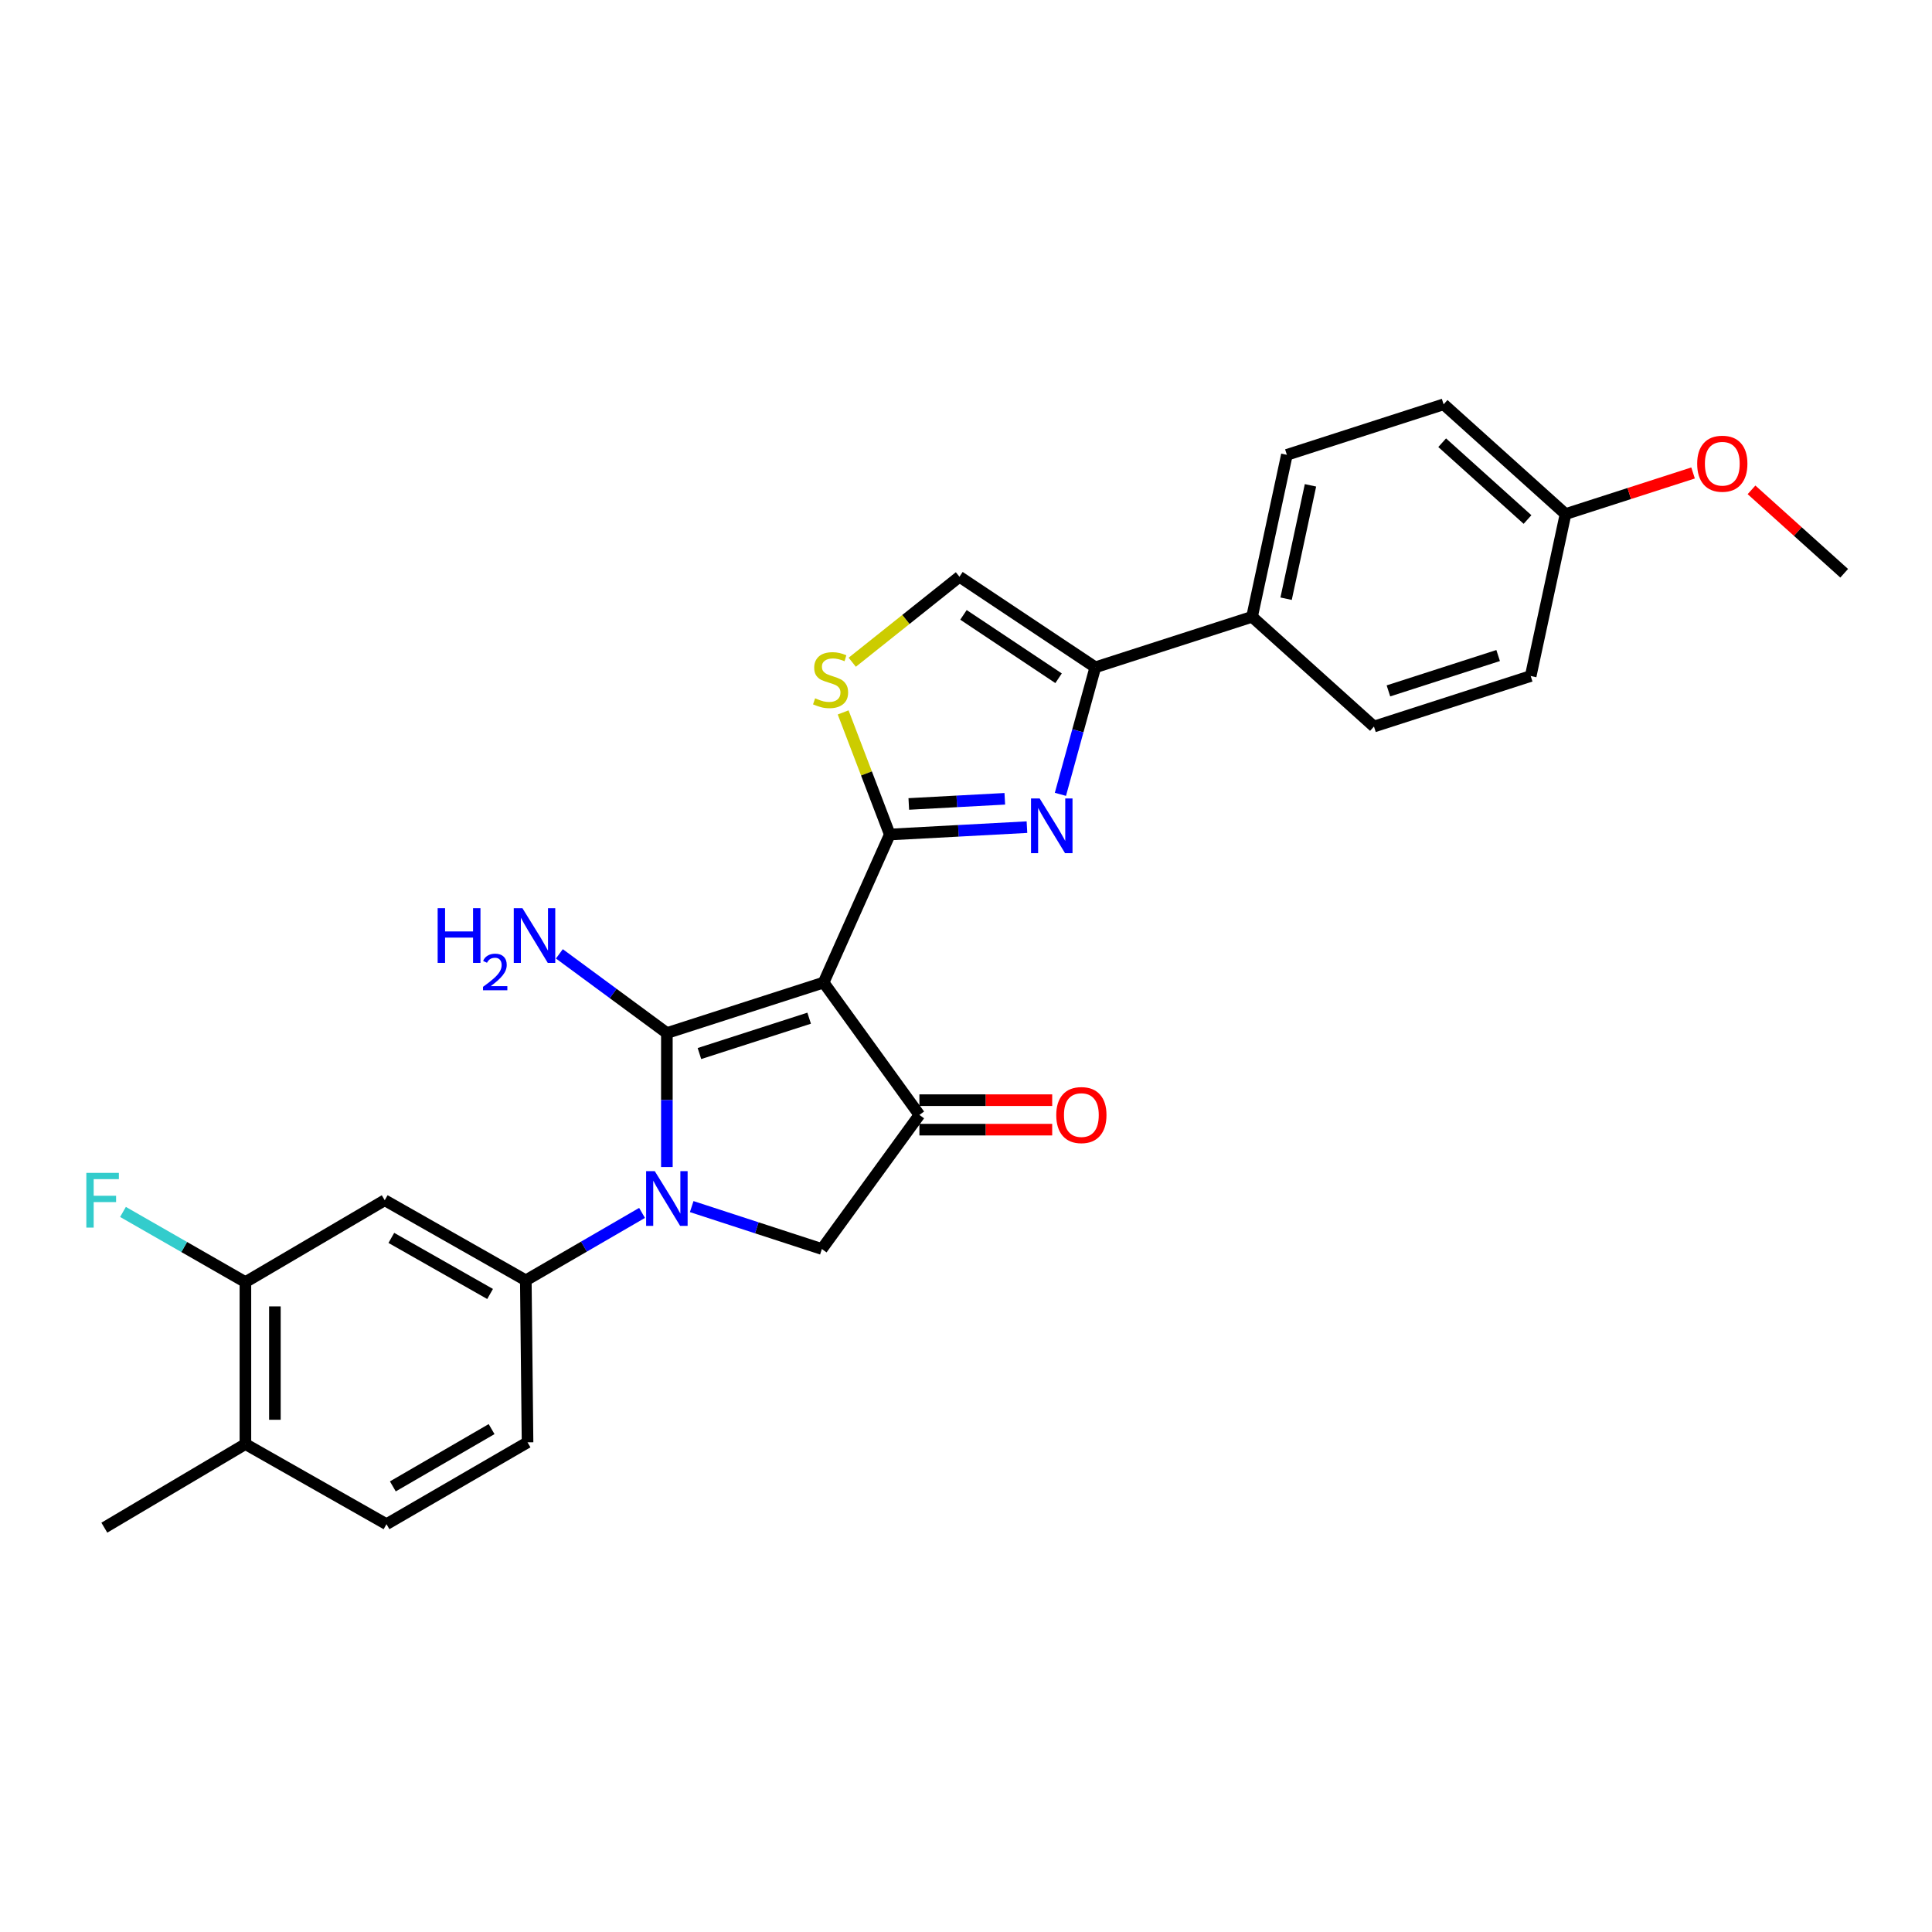 <?xml version='1.0' encoding='iso-8859-1'?>
<svg version='1.1' baseProfile='full'
              xmlns='http://www.w3.org/2000/svg'
                      xmlns:rdkit='http://www.rdkit.org/xml'
                      xmlns:xlink='http://www.w3.org/1999/xlink'
                  xml:space='preserve'
width='1000px' height='1000px' viewBox='0 0 1000 1000'>
<!-- END OF HEADER -->
<rect style='opacity:1.0;fill:#FFFFFF;stroke:none' width='1000' height='1000' x='0' y='0'> </rect>
<path class='bond-0' d='M 566.929,345.399 L 648.058,319.258' style='fill:none;fill-rule:evenodd;stroke:#000000;stroke-width:6px;stroke-linecap:butt;stroke-linejoin:miter;stroke-opacity:1' />
<path class='bond-1' d='M 566.929,345.399 L 557.897,378.274' style='fill:none;fill-rule:evenodd;stroke:#000000;stroke-width:6px;stroke-linecap:butt;stroke-linejoin:miter;stroke-opacity:1' />
<path class='bond-1' d='M 557.897,378.274 L 548.866,411.148' style='fill:none;fill-rule:evenodd;stroke:#0000FF;stroke-width:6px;stroke-linecap:butt;stroke-linejoin:miter;stroke-opacity:1' />
<path class='bond-2' d='M 566.929,345.399 L 496.611,298.527' style='fill:none;fill-rule:evenodd;stroke:#000000;stroke-width:6px;stroke-linecap:butt;stroke-linejoin:miter;stroke-opacity:1' />
<path class='bond-2' d='M 547.916,351.068 L 498.693,318.257' style='fill:none;fill-rule:evenodd;stroke:#000000;stroke-width:6px;stroke-linecap:butt;stroke-linejoin:miter;stroke-opacity:1' />
<path class='bond-3' d='M 531.552,428.125 L 496.055,430.031' style='fill:none;fill-rule:evenodd;stroke:#0000FF;stroke-width:6px;stroke-linecap:butt;stroke-linejoin:miter;stroke-opacity:1' />
<path class='bond-3' d='M 496.055,430.031 L 460.558,431.938' style='fill:none;fill-rule:evenodd;stroke:#000000;stroke-width:6px;stroke-linecap:butt;stroke-linejoin:miter;stroke-opacity:1' />
<path class='bond-3' d='M 520.085,413.456 L 495.237,414.791' style='fill:none;fill-rule:evenodd;stroke:#0000FF;stroke-width:6px;stroke-linecap:butt;stroke-linejoin:miter;stroke-opacity:1' />
<path class='bond-3' d='M 495.237,414.791 L 470.389,416.125' style='fill:none;fill-rule:evenodd;stroke:#000000;stroke-width:6px;stroke-linecap:butt;stroke-linejoin:miter;stroke-opacity:1' />
<path class='bond-4' d='M 496.611,298.527 L 468.865,320.651' style='fill:none;fill-rule:evenodd;stroke:#000000;stroke-width:6px;stroke-linecap:butt;stroke-linejoin:miter;stroke-opacity:1' />
<path class='bond-4' d='M 468.865,320.651 L 441.119,342.775' style='fill:none;fill-rule:evenodd;stroke:#CCCC00;stroke-width:6px;stroke-linecap:butt;stroke-linejoin:miter;stroke-opacity:1' />
<path class='bond-5' d='M 436.412,368.743 L 448.485,400.341' style='fill:none;fill-rule:evenodd;stroke:#CCCC00;stroke-width:6px;stroke-linecap:butt;stroke-linejoin:miter;stroke-opacity:1' />
<path class='bond-5' d='M 448.485,400.341 L 460.558,431.938' style='fill:none;fill-rule:evenodd;stroke:#000000;stroke-width:6px;stroke-linecap:butt;stroke-linejoin:miter;stroke-opacity:1' />
<path class='bond-6' d='M 460.558,431.938 L 426.302,508.564' style='fill:none;fill-rule:evenodd;stroke:#000000;stroke-width:6px;stroke-linecap:butt;stroke-linejoin:miter;stroke-opacity:1' />
<path class='bond-7' d='M 426.302,508.564 L 345.173,534.705' style='fill:none;fill-rule:evenodd;stroke:#000000;stroke-width:6px;stroke-linecap:butt;stroke-linejoin:miter;stroke-opacity:1' />
<path class='bond-7' d='M 418.814,527.012 L 362.024,545.311' style='fill:none;fill-rule:evenodd;stroke:#000000;stroke-width:6px;stroke-linecap:butt;stroke-linejoin:miter;stroke-opacity:1' />
<path class='bond-8' d='M 426.302,508.564 L 475.88,577.076' style='fill:none;fill-rule:evenodd;stroke:#000000;stroke-width:6px;stroke-linecap:butt;stroke-linejoin:miter;stroke-opacity:1' />
<path class='bond-9' d='M 345.173,534.705 L 317.351,514.207' style='fill:none;fill-rule:evenodd;stroke:#000000;stroke-width:6px;stroke-linecap:butt;stroke-linejoin:miter;stroke-opacity:1' />
<path class='bond-9' d='M 317.351,514.207 L 289.529,493.709' style='fill:none;fill-rule:evenodd;stroke:#0000FF;stroke-width:6px;stroke-linecap:butt;stroke-linejoin:miter;stroke-opacity:1' />
<path class='bond-10' d='M 345.173,534.705 L 345.173,569.375' style='fill:none;fill-rule:evenodd;stroke:#000000;stroke-width:6px;stroke-linecap:butt;stroke-linejoin:miter;stroke-opacity:1' />
<path class='bond-10' d='M 345.173,569.375 L 345.173,604.044' style='fill:none;fill-rule:evenodd;stroke:#0000FF;stroke-width:6px;stroke-linecap:butt;stroke-linejoin:miter;stroke-opacity:1' />
<path class='bond-11' d='M 475.88,584.707 L 510.249,584.707' style='fill:none;fill-rule:evenodd;stroke:#000000;stroke-width:6px;stroke-linecap:butt;stroke-linejoin:miter;stroke-opacity:1' />
<path class='bond-11' d='M 510.249,584.707 L 544.617,584.707' style='fill:none;fill-rule:evenodd;stroke:#FF0000;stroke-width:6px;stroke-linecap:butt;stroke-linejoin:miter;stroke-opacity:1' />
<path class='bond-11' d='M 475.88,569.444 L 510.249,569.444' style='fill:none;fill-rule:evenodd;stroke:#000000;stroke-width:6px;stroke-linecap:butt;stroke-linejoin:miter;stroke-opacity:1' />
<path class='bond-11' d='M 510.249,569.444 L 544.617,569.444' style='fill:none;fill-rule:evenodd;stroke:#FF0000;stroke-width:6px;stroke-linecap:butt;stroke-linejoin:miter;stroke-opacity:1' />
<path class='bond-12' d='M 475.88,577.076 L 425.403,646.486' style='fill:none;fill-rule:evenodd;stroke:#000000;stroke-width:6px;stroke-linecap:butt;stroke-linejoin:miter;stroke-opacity:1' />
<path class='bond-13' d='M 425.403,646.486 L 391.713,635.509' style='fill:none;fill-rule:evenodd;stroke:#000000;stroke-width:6px;stroke-linecap:butt;stroke-linejoin:miter;stroke-opacity:1' />
<path class='bond-13' d='M 391.713,635.509 L 358.023,624.532' style='fill:none;fill-rule:evenodd;stroke:#0000FF;stroke-width:6px;stroke-linecap:butt;stroke-linejoin:miter;stroke-opacity:1' />
<path class='bond-14' d='M 332.323,627.8 L 302.241,645.254' style='fill:none;fill-rule:evenodd;stroke:#0000FF;stroke-width:6px;stroke-linecap:butt;stroke-linejoin:miter;stroke-opacity:1' />
<path class='bond-14' d='M 302.241,645.254 L 272.159,662.707' style='fill:none;fill-rule:evenodd;stroke:#000000;stroke-width:6px;stroke-linecap:butt;stroke-linejoin:miter;stroke-opacity:1' />
<path class='bond-15' d='M 127.021,663.614 L 127.021,747.447' style='fill:none;fill-rule:evenodd;stroke:#000000;stroke-width:6px;stroke-linecap:butt;stroke-linejoin:miter;stroke-opacity:1' />
<path class='bond-15' d='M 142.284,676.189 L 142.284,734.872' style='fill:none;fill-rule:evenodd;stroke:#000000;stroke-width:6px;stroke-linecap:butt;stroke-linejoin:miter;stroke-opacity:1' />
<path class='bond-16' d='M 127.021,663.614 L 199.137,621.244' style='fill:none;fill-rule:evenodd;stroke:#000000;stroke-width:6px;stroke-linecap:butt;stroke-linejoin:miter;stroke-opacity:1' />
<path class='bond-17' d='M 127.021,663.614 L 95.34,645.453' style='fill:none;fill-rule:evenodd;stroke:#000000;stroke-width:6px;stroke-linecap:butt;stroke-linejoin:miter;stroke-opacity:1' />
<path class='bond-17' d='M 95.34,645.453 L 63.658,627.291' style='fill:none;fill-rule:evenodd;stroke:#33CCCC;stroke-width:6px;stroke-linecap:butt;stroke-linejoin:miter;stroke-opacity:1' />
<path class='bond-18' d='M 127.021,747.447 L 200.044,788.911' style='fill:none;fill-rule:evenodd;stroke:#000000;stroke-width:6px;stroke-linecap:butt;stroke-linejoin:miter;stroke-opacity:1' />
<path class='bond-19' d='M 127.021,747.447 L 54.007,790.717' style='fill:none;fill-rule:evenodd;stroke:#000000;stroke-width:6px;stroke-linecap:butt;stroke-linejoin:miter;stroke-opacity:1' />
<path class='bond-20' d='M 200.044,788.911 L 273.058,746.549' style='fill:none;fill-rule:evenodd;stroke:#000000;stroke-width:6px;stroke-linecap:butt;stroke-linejoin:miter;stroke-opacity:1' />
<path class='bond-20' d='M 203.337,769.355 L 254.447,739.701' style='fill:none;fill-rule:evenodd;stroke:#000000;stroke-width:6px;stroke-linecap:butt;stroke-linejoin:miter;stroke-opacity:1' />
<path class='bond-21' d='M 273.058,746.549 L 272.159,662.707' style='fill:none;fill-rule:evenodd;stroke:#000000;stroke-width:6px;stroke-linecap:butt;stroke-linejoin:miter;stroke-opacity:1' />
<path class='bond-22' d='M 272.159,662.707 L 199.137,621.244' style='fill:none;fill-rule:evenodd;stroke:#000000;stroke-width:6px;stroke-linecap:butt;stroke-linejoin:miter;stroke-opacity:1' />
<path class='bond-22' d='M 253.67,669.759 L 202.554,640.735' style='fill:none;fill-rule:evenodd;stroke:#000000;stroke-width:6px;stroke-linecap:butt;stroke-linejoin:miter;stroke-opacity:1' />
<path class='bond-23' d='M 648.058,319.258 L 666.084,235.425' style='fill:none;fill-rule:evenodd;stroke:#000000;stroke-width:6px;stroke-linecap:butt;stroke-linejoin:miter;stroke-opacity:1' />
<path class='bond-23' d='M 665.683,309.892 L 678.302,251.208' style='fill:none;fill-rule:evenodd;stroke:#000000;stroke-width:6px;stroke-linecap:butt;stroke-linejoin:miter;stroke-opacity:1' />
<path class='bond-24' d='M 648.058,319.258 L 711.16,376.052' style='fill:none;fill-rule:evenodd;stroke:#000000;stroke-width:6px;stroke-linecap:butt;stroke-linejoin:miter;stroke-opacity:1' />
<path class='bond-25' d='M 666.084,235.425 L 747.213,209.283' style='fill:none;fill-rule:evenodd;stroke:#000000;stroke-width:6px;stroke-linecap:butt;stroke-linejoin:miter;stroke-opacity:1' />
<path class='bond-26' d='M 711.16,376.052 L 792.288,349.91' style='fill:none;fill-rule:evenodd;stroke:#000000;stroke-width:6px;stroke-linecap:butt;stroke-linejoin:miter;stroke-opacity:1' />
<path class='bond-26' d='M 718.648,357.603 L 775.438,339.305' style='fill:none;fill-rule:evenodd;stroke:#000000;stroke-width:6px;stroke-linecap:butt;stroke-linejoin:miter;stroke-opacity:1' />
<path class='bond-27' d='M 810.315,266.077 L 792.288,349.91' style='fill:none;fill-rule:evenodd;stroke:#000000;stroke-width:6px;stroke-linecap:butt;stroke-linejoin:miter;stroke-opacity:1' />
<path class='bond-28' d='M 810.315,266.077 L 843.322,255.443' style='fill:none;fill-rule:evenodd;stroke:#000000;stroke-width:6px;stroke-linecap:butt;stroke-linejoin:miter;stroke-opacity:1' />
<path class='bond-28' d='M 843.322,255.443 L 876.329,244.81' style='fill:none;fill-rule:evenodd;stroke:#FF0000;stroke-width:6px;stroke-linecap:butt;stroke-linejoin:miter;stroke-opacity:1' />
<path class='bond-29' d='M 810.315,266.077 L 747.213,209.283' style='fill:none;fill-rule:evenodd;stroke:#000000;stroke-width:6px;stroke-linecap:butt;stroke-linejoin:miter;stroke-opacity:1' />
<path class='bond-29' d='M 790.639,268.902 L 746.468,229.147' style='fill:none;fill-rule:evenodd;stroke:#000000;stroke-width:6px;stroke-linecap:butt;stroke-linejoin:miter;stroke-opacity:1' />
<path class='bond-30' d='M 906.582,253.547 L 930.564,275.134' style='fill:none;fill-rule:evenodd;stroke:#FF0000;stroke-width:6px;stroke-linecap:butt;stroke-linejoin:miter;stroke-opacity:1' />
<path class='bond-30' d='M 930.564,275.134 L 954.545,296.721' style='fill:none;fill-rule:evenodd;stroke:#000000;stroke-width:6px;stroke-linecap:butt;stroke-linejoin:miter;stroke-opacity:1' />
<path  class='atom-1' d='M 538.131 413.275
L 547.411 428.275
Q 548.331 429.755, 549.811 432.435
Q 551.291 435.115, 551.371 435.275
L 551.371 413.275
L 555.131 413.275
L 555.131 441.595
L 551.251 441.595
L 541.291 425.195
Q 540.131 423.275, 538.891 421.075
Q 537.691 418.875, 537.331 418.195
L 537.331 441.595
L 533.651 441.595
L 533.651 413.275
L 538.131 413.275
' fill='#0000FF'/>
<path  class='atom-3' d='M 421.906 361.436
Q 422.226 361.556, 423.546 362.116
Q 424.866 362.676, 426.306 363.036
Q 427.786 363.356, 429.226 363.356
Q 431.906 363.356, 433.466 362.076
Q 435.026 360.756, 435.026 358.476
Q 435.026 356.916, 434.226 355.956
Q 433.466 354.996, 432.266 354.476
Q 431.066 353.956, 429.066 353.356
Q 426.546 352.596, 425.026 351.876
Q 423.546 351.156, 422.466 349.636
Q 421.426 348.116, 421.426 345.556
Q 421.426 341.996, 423.826 339.796
Q 426.266 337.596, 431.066 337.596
Q 434.346 337.596, 438.066 339.156
L 437.146 342.236
Q 433.746 340.836, 431.186 340.836
Q 428.426 340.836, 426.906 341.996
Q 425.386 343.116, 425.426 345.076
Q 425.426 346.596, 426.186 347.516
Q 426.986 348.436, 428.106 348.956
Q 429.266 349.476, 431.186 350.076
Q 433.746 350.876, 435.266 351.676
Q 436.786 352.476, 437.866 354.116
Q 438.986 355.716, 438.986 358.476
Q 438.986 362.396, 436.346 364.516
Q 433.746 366.596, 429.386 366.596
Q 426.866 366.596, 424.946 366.036
Q 423.066 365.516, 420.826 364.596
L 421.906 361.436
' fill='#CCCC00'/>
<path  class='atom-7' d='M 226.529 470.069
L 230.369 470.069
L 230.369 482.109
L 244.849 482.109
L 244.849 470.069
L 248.689 470.069
L 248.689 498.389
L 244.849 498.389
L 244.849 485.309
L 230.369 485.309
L 230.369 498.389
L 226.529 498.389
L 226.529 470.069
' fill='#0000FF'/>
<path  class='atom-7' d='M 250.062 497.395
Q 250.748 495.626, 252.385 494.65
Q 254.022 493.646, 256.292 493.646
Q 259.117 493.646, 260.701 495.178
Q 262.285 496.709, 262.285 499.428
Q 262.285 502.2, 260.226 504.787
Q 258.193 507.374, 253.969 510.437
L 262.602 510.437
L 262.602 512.549
L 250.009 512.549
L 250.009 510.78
Q 253.494 508.298, 255.553 506.45
Q 257.639 504.602, 258.642 502.939
Q 259.645 501.276, 259.645 499.56
Q 259.645 497.765, 258.747 496.762
Q 257.85 495.758, 256.292 495.758
Q 254.787 495.758, 253.784 496.366
Q 252.781 496.973, 252.068 498.319
L 250.062 497.395
' fill='#0000FF'/>
<path  class='atom-7' d='M 270.402 470.069
L 279.682 485.069
Q 280.602 486.549, 282.082 489.229
Q 283.562 491.909, 283.642 492.069
L 283.642 470.069
L 287.402 470.069
L 287.402 498.389
L 283.522 498.389
L 273.562 481.989
Q 272.402 480.069, 271.162 477.869
Q 269.962 475.669, 269.602 474.989
L 269.602 498.389
L 265.922 498.389
L 265.922 470.069
L 270.402 470.069
' fill='#0000FF'/>
<path  class='atom-9' d='M 546.713 577.156
Q 546.713 570.356, 550.073 566.556
Q 553.433 562.756, 559.713 562.756
Q 565.993 562.756, 569.353 566.556
Q 572.713 570.356, 572.713 577.156
Q 572.713 584.036, 569.313 587.956
Q 565.913 591.836, 559.713 591.836
Q 553.473 591.836, 550.073 587.956
Q 546.713 584.076, 546.713 577.156
M 559.713 588.636
Q 564.033 588.636, 566.353 585.756
Q 568.713 582.836, 568.713 577.156
Q 568.713 571.596, 566.353 568.796
Q 564.033 565.956, 559.713 565.956
Q 555.393 565.956, 553.033 568.756
Q 550.713 571.556, 550.713 577.156
Q 550.713 582.876, 553.033 585.756
Q 555.393 588.636, 559.713 588.636
' fill='#FF0000'/>
<path  class='atom-11' d='M 338.913 606.185
L 348.193 621.185
Q 349.113 622.665, 350.593 625.345
Q 352.073 628.025, 352.153 628.185
L 352.153 606.185
L 355.913 606.185
L 355.913 634.505
L 352.033 634.505
L 342.073 618.105
Q 340.913 616.185, 339.673 613.985
Q 338.473 611.785, 338.113 611.105
L 338.113 634.505
L 334.433 634.505
L 334.433 606.185
L 338.913 606.185
' fill='#0000FF'/>
<path  class='atom-23' d='M 878.46 240.016
Q 878.46 233.216, 881.82 229.416
Q 885.18 225.616, 891.46 225.616
Q 897.74 225.616, 901.1 229.416
Q 904.46 233.216, 904.46 240.016
Q 904.46 246.896, 901.06 250.816
Q 897.66 254.696, 891.46 254.696
Q 885.22 254.696, 881.82 250.816
Q 878.46 246.936, 878.46 240.016
M 891.46 251.496
Q 895.78 251.496, 898.1 248.616
Q 900.46 245.696, 900.46 240.016
Q 900.46 234.456, 898.1 231.656
Q 895.78 228.816, 891.46 228.816
Q 887.14 228.816, 884.78 231.616
Q 882.46 234.416, 882.46 240.016
Q 882.46 245.736, 884.78 248.616
Q 887.14 251.496, 891.46 251.496
' fill='#FF0000'/>
<path  class='atom-27' d='M 44.689 607.084
L 61.529 607.084
L 61.529 610.324
L 48.489 610.324
L 48.489 618.924
L 60.089 618.924
L 60.089 622.204
L 48.489 622.204
L 48.489 635.404
L 44.689 635.404
L 44.689 607.084
' fill='#33CCCC'/>
</svg>

